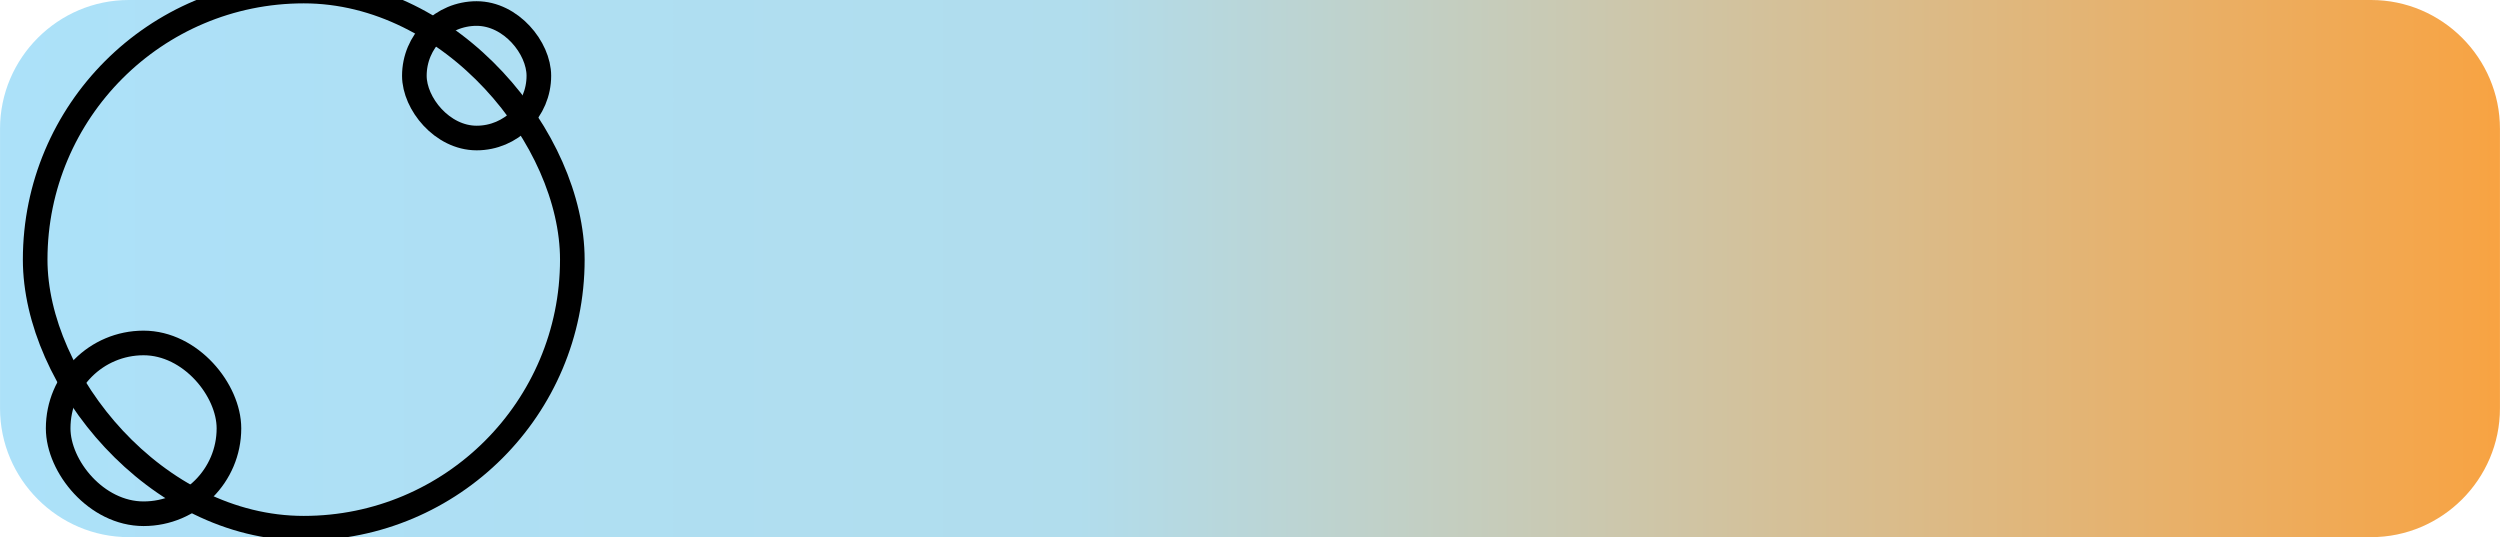 <?xml version="1.0" encoding="UTF-8"?>
<!DOCTYPE svg PUBLIC "-//W3C//DTD SVG 1.1//EN" "http://www.w3.org/Graphics/SVG/1.1/DTD/svg11.dtd">
<!-- Creator: CorelDRAW -->
<svg xmlns="http://www.w3.org/2000/svg" xml:space="preserve" width="47.017mm" height="10.102mm" version="1.1" style="shape-rendering:geometricPrecision; text-rendering:geometricPrecision; image-rendering:optimizeQuality; fill-rule:evenodd; clip-rule:evenodd"
viewBox="0 0 1681.81 361.36"
 xmlns:xlink="http://www.w3.org/1999/xlink"
 xmlns:xodm="http://www.corel.com/coreldraw/odm/2003">
 <defs>
  <style type="text/css">
   <![CDATA[
    .str2 {stroke:black;stroke-width:16.56;stroke-linejoin:round;stroke-miterlimit:22.926}
    .str1 {stroke:black;stroke-width:16.56;stroke-linejoin:round;stroke-miterlimit:22.926}
    .str0 {stroke:black;stroke-width:16.56;stroke-linejoin:round;stroke-miterlimit:22.926}
    .fil1 {fill:none}
    .fil0 {fill:url(#id1)}
   ]]>
  </style>
   <clipPath id="id0">
    <path d="M86.65 0l1508.5 0c47.66,0 86.65,38.99 86.65,86.65l0 188.05c0,47.66 -38.99,86.66 -86.65,86.66l-1508.5 0c-47.66,0 -86.65,-38.99 -86.65,-86.66l0 -188.05c0,-47.66 38.99,-86.65 86.65,-86.65z"/>
   </clipPath>
  <linearGradient id="id1" gradientUnits="userSpaceOnUse" x1="-0" y1="180.68" x2="1681.81" y2="180.68">
   <stop offset="0" style="stop-opacity:1; stop-color:#ACE1F9"/>
   <stop offset="0.431" style="stop-opacity:1; stop-color:#B1DDED"/>
   <stop offset="1" style="stop-opacity:1; stop-color:#F8A342"/>
  </linearGradient>
 </defs>
 <g id="Layer_x0020_1">
  <path class="fil0" d="M86.65 0l1508.5 0c47.66,0 86.65,38.99 86.65,86.65l0 188.05c0,47.66 -38.99,86.66 -86.65,86.66l-1508.5 0c-47.66,0 -86.65,-38.99 -86.65,-86.66l0 -188.05c0,-47.66 38.99,-86.65 86.65,-86.65z"/>
  <g style="clip-path:url(#id0)">
   <g id="_105553385892224">
    <g>
     <g>
      <rect class="fil1 str0" x="23.64" y="-6.02" width="361.37" height="361.37" rx="180.69" ry="180.69"/>
      <rect class="fil1 str1" x="278.74" y="9.1" width="83.75" height="83.75" rx="41.88" ry="41.88"/>
      <rect class="fil1 str2" x="39.11" y="230.72" width="114.89" height="114.89" rx="57.44" ry="57.44"/>
     </g>
    </g>
   </g>
  </g>
  <path class="fil1" d="M86.65 0l1508.5 0c47.66,0 86.65,38.99 86.65,86.65l0 188.05c0,47.66 -38.99,86.66 -86.65,86.66l-1508.5 0c-47.66,0 -86.65,-38.99 -86.65,-86.66l0 -188.05c0,-47.66 38.99,-86.65 86.65,-86.65z"/>
 </g>
</svg>
